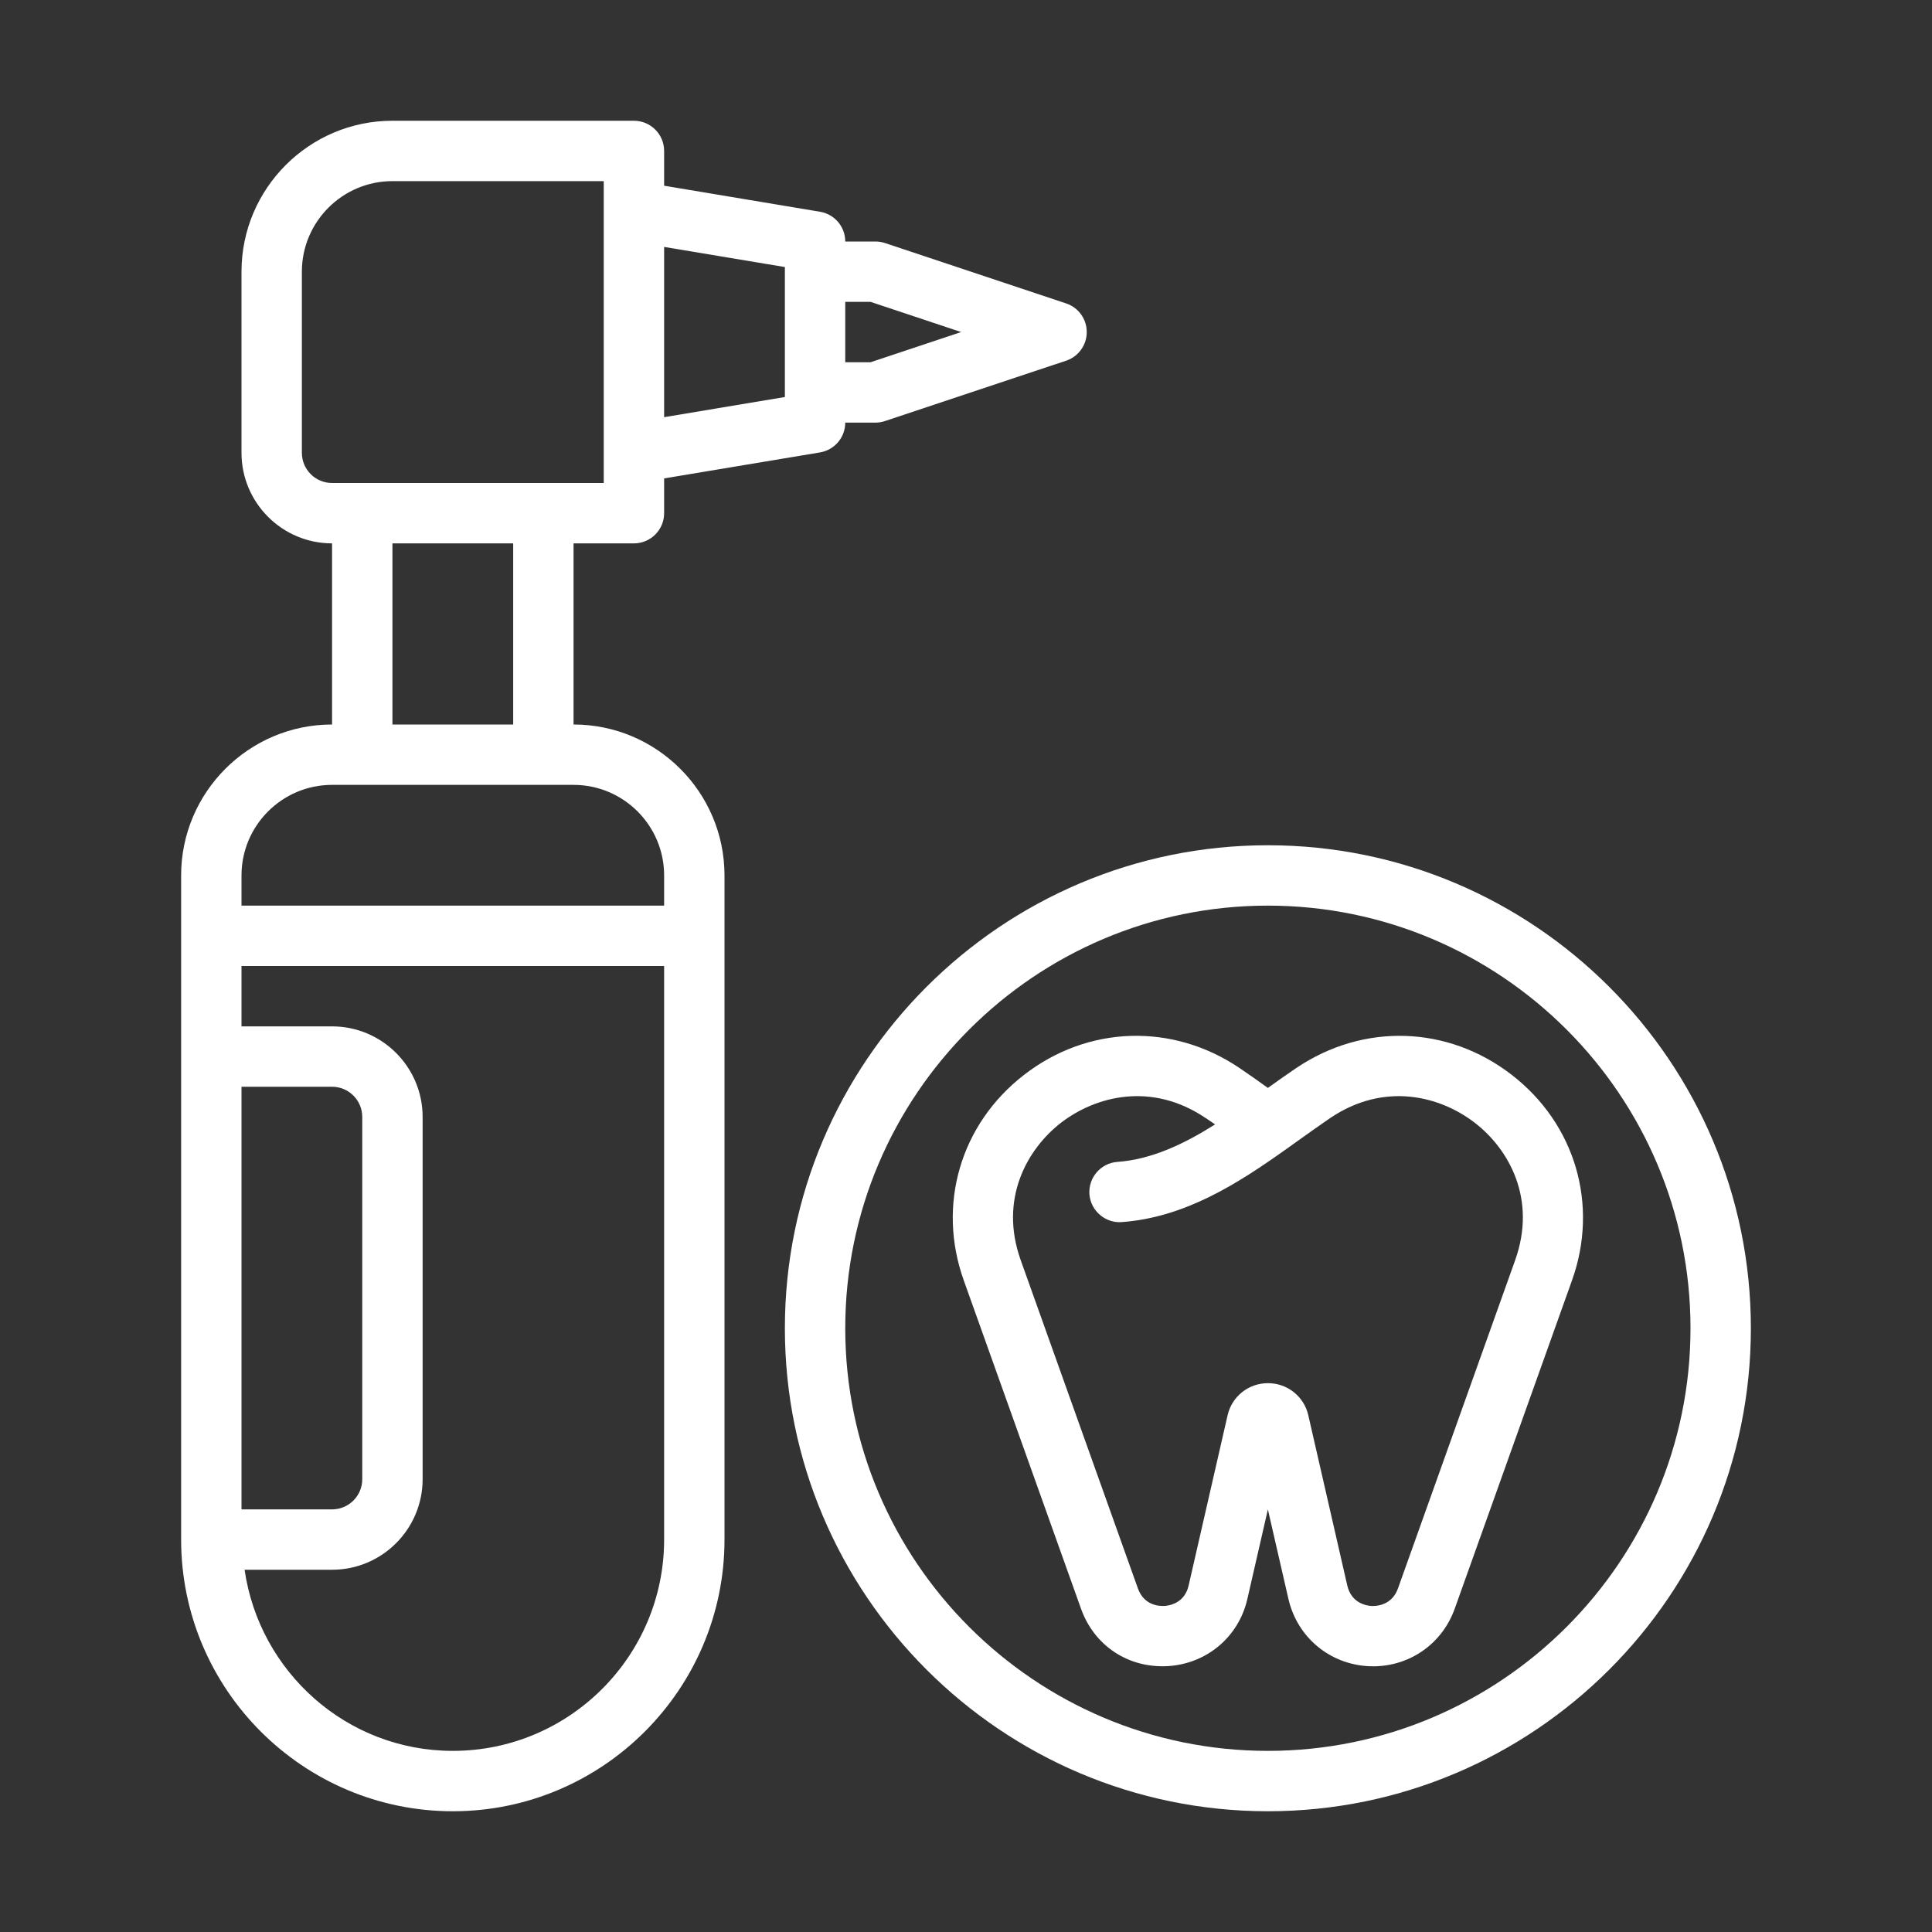 <svg width="40" height="40" viewBox="0 0 40 40" fill="none" xmlns="http://www.w3.org/2000/svg">
<rect x="0" y="0" width="40" height="40" fill="#333333" stroke="none"/>
<path d="M31.302 22.256C29.978 21.23 28.227 21.174 26.837 22.113C26.643 22.244 26.447 22.383 26.25 22.524C26.054 22.383 25.859 22.244 25.664 22.113C24.275 21.174 22.521 21.229 21.199 22.256C19.884 23.276 19.395 24.945 19.954 26.51L22.381 33.306C22.651 34.064 23.35 34.542 24.179 34.495C24.984 34.447 25.646 33.89 25.825 33.106L26.25 31.251L26.675 33.102C26.855 33.889 27.517 34.449 28.322 34.496C28.358 34.498 28.394 34.499 28.43 34.499C29.19 34.499 29.861 34.03 30.119 33.305L32.547 26.508C33.105 24.945 32.617 23.275 31.302 22.256V22.256ZM31.37 26.09L28.943 32.888C28.814 33.245 28.486 33.254 28.395 33.25C28.299 33.245 27.979 33.197 27.894 32.826L27.087 29.302C26.998 28.911 26.653 28.637 26.252 28.637C25.85 28.637 25.505 28.911 25.416 29.302L24.609 32.828C24.525 33.196 24.204 33.244 24.108 33.249C24.009 33.255 23.688 33.245 23.56 32.889L21.133 26.091C20.679 24.821 21.267 23.789 21.966 23.246C22.675 22.699 23.835 22.385 24.965 23.15C25.03 23.192 25.094 23.236 25.157 23.28C24.514 23.685 23.846 24.004 23.134 24.056C22.79 24.081 22.532 24.38 22.555 24.725C22.581 25.07 22.889 25.329 23.224 25.302C24.535 25.207 25.629 24.501 26.598 23.814C26.608 23.808 26.619 23.8 26.628 23.793C26.714 23.731 26.8 23.67 26.884 23.61C27.104 23.453 27.322 23.297 27.537 23.15C28.668 22.385 29.826 22.699 30.535 23.247C31.235 23.786 31.823 24.819 31.37 26.09V26.09Z" fill="white"/>
<path d="M26.25 17.5C20.736 17.5 16.25 21.986 16.25 27.5C16.25 33.014 20.736 37.5 26.25 37.5C31.764 37.5 36.25 33.014 36.25 27.5C36.25 21.986 31.764 17.5 26.25 17.5ZM26.25 36.25C21.426 36.25 17.5 32.325 17.5 27.5C17.5 22.675 21.426 18.75 26.25 18.75C31.074 18.75 35 22.675 35 27.5C35 32.325 31.074 36.25 26.25 36.25Z" fill="white"/>
<path d="M11.875 15V11.25H13.125C13.47 11.25 13.75 10.97 13.75 10.625V9.905L16.977 9.367C17.279 9.316 17.5 9.056 17.5 8.75H18.125C18.192 8.75 18.259 8.739 18.323 8.717L22.073 7.468C22.328 7.383 22.5 7.144 22.5 6.875C22.5 6.606 22.328 6.367 22.073 6.282L18.323 5.032C18.259 5.011 18.192 5 18.125 5H17.5C17.5 4.694 17.279 4.434 16.977 4.384L13.75 3.845V3.125C13.75 2.78 13.47 2.5 13.125 2.5H8.125C6.402 2.5 5 3.902 5 5.625V9.375C5 10.409 5.841 11.25 6.875 11.25V15C5.152 15 3.75 16.402 3.75 18.125V31.875C3.75 34.976 6.274 37.5 9.375 37.5C12.476 37.5 15 34.976 15 31.875V18.125C15 16.402 13.598 15 11.875 15V15ZM18.024 6.25L19.899 6.875L18.024 7.5H17.5V6.25H18.024ZM16.25 5.529V8.22L13.75 8.637V5.112L16.25 5.529ZM6.25 9.375V5.625C6.25 4.591 7.091 3.75 8.125 3.75H12.5V10H6.875C6.53 10 6.25 9.72 6.25 9.375ZM8.125 11.25H10.625V15H8.125V11.25ZM6.875 16.25H11.875C12.909 16.25 13.75 17.091 13.75 18.125V18.75H5V18.125C5 17.091 5.841 16.25 6.875 16.25ZM5 22.5H6.875C7.22 22.5 7.5 22.78 7.5 23.125V30.625C7.5 30.97 7.22 31.25 6.875 31.25H5V22.5ZM9.375 36.25C7.178 36.25 5.37 34.615 5.064 32.5H6.875C7.909 32.5 8.75 31.659 8.75 30.625V23.125C8.75 22.091 7.909 21.25 6.875 21.25H5V20H13.75V31.875C13.75 34.288 11.787 36.25 9.375 36.25Z" fill="white"/>
</svg>
